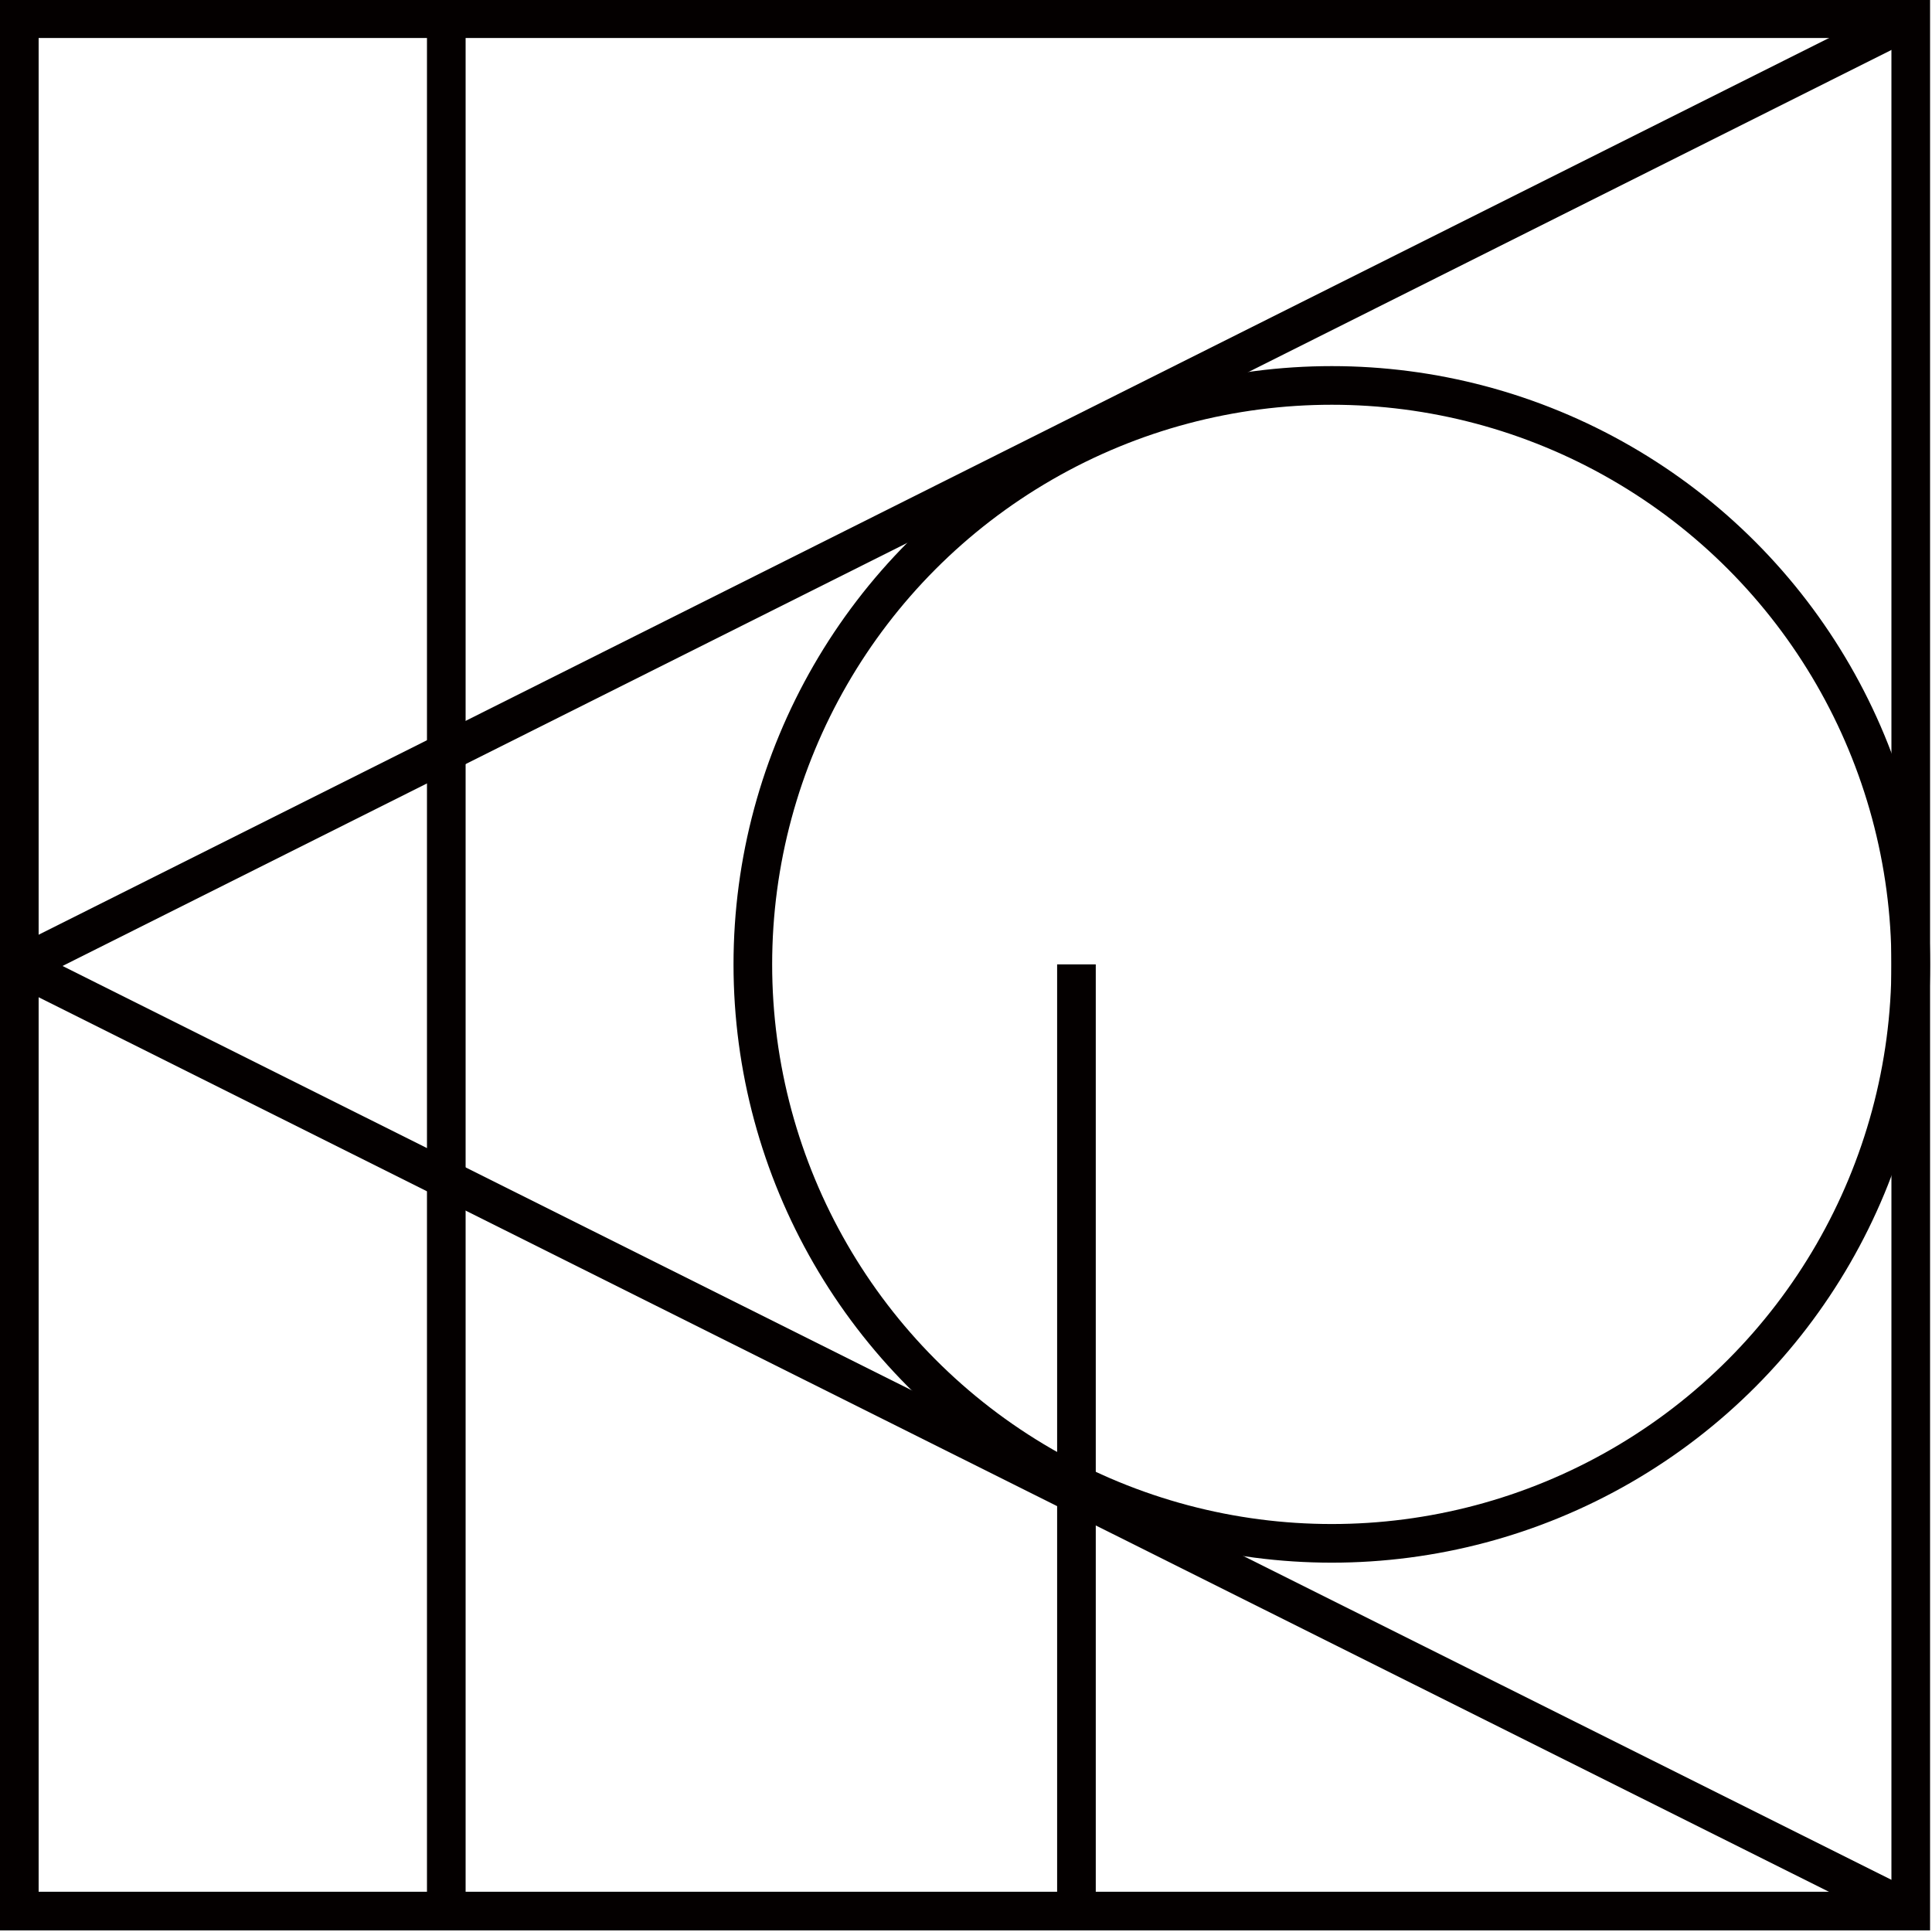 <?xml version="1.0" encoding="utf-8"?>
<!-- Generator: Adobe Illustrator 18.0.0, SVG Export Plug-In . SVG Version: 6.00 Build 0)  -->
<!DOCTYPE svg PUBLIC "-//W3C//DTD SVG 1.1//EN" "http://www.w3.org/Graphics/SVG/1.1/DTD/svg11.dtd">
<svg version="1.1" id="レイヤー_1" xmlns="http://www.w3.org/2000/svg" xmlns:xlink="http://www.w3.org/1999/xlink" x="0px"
	 y="0px" viewBox="0 0 600 600" enable-background="new 0 0 600 600" xml:space="preserve">
<g>
	<rect x="6" y="5.8" fill="none" stroke="#040000" stroke-width="12" stroke-miterlimit="10" width="587.4" height="587.7"/>
	<line fill="none" stroke="#040000" stroke-width="12" stroke-miterlimit="10" x1="138.6" y1="5.8" x2="138.6" y2="593.5"/>
	<line fill="none" stroke="#040000" stroke-width="12" stroke-miterlimit="10" x1="593.4" y1="5.8" x2="6" y2="300"/>
	<line fill="none" stroke="#040000" stroke-width="12" stroke-miterlimit="10" x1="6" y1="300" x2="593.4" y2="593.5"/>
	<line fill="none" stroke="#040000" stroke-width="12" stroke-miterlimit="10" x1="334.3" y1="593.5" x2="334.3" y2="299.5"/>
	<circle fill="none" stroke="#040000" stroke-width="12" stroke-miterlimit="10" cx="413.6" cy="299.5" r="179.8"/>
</g>
</svg>
